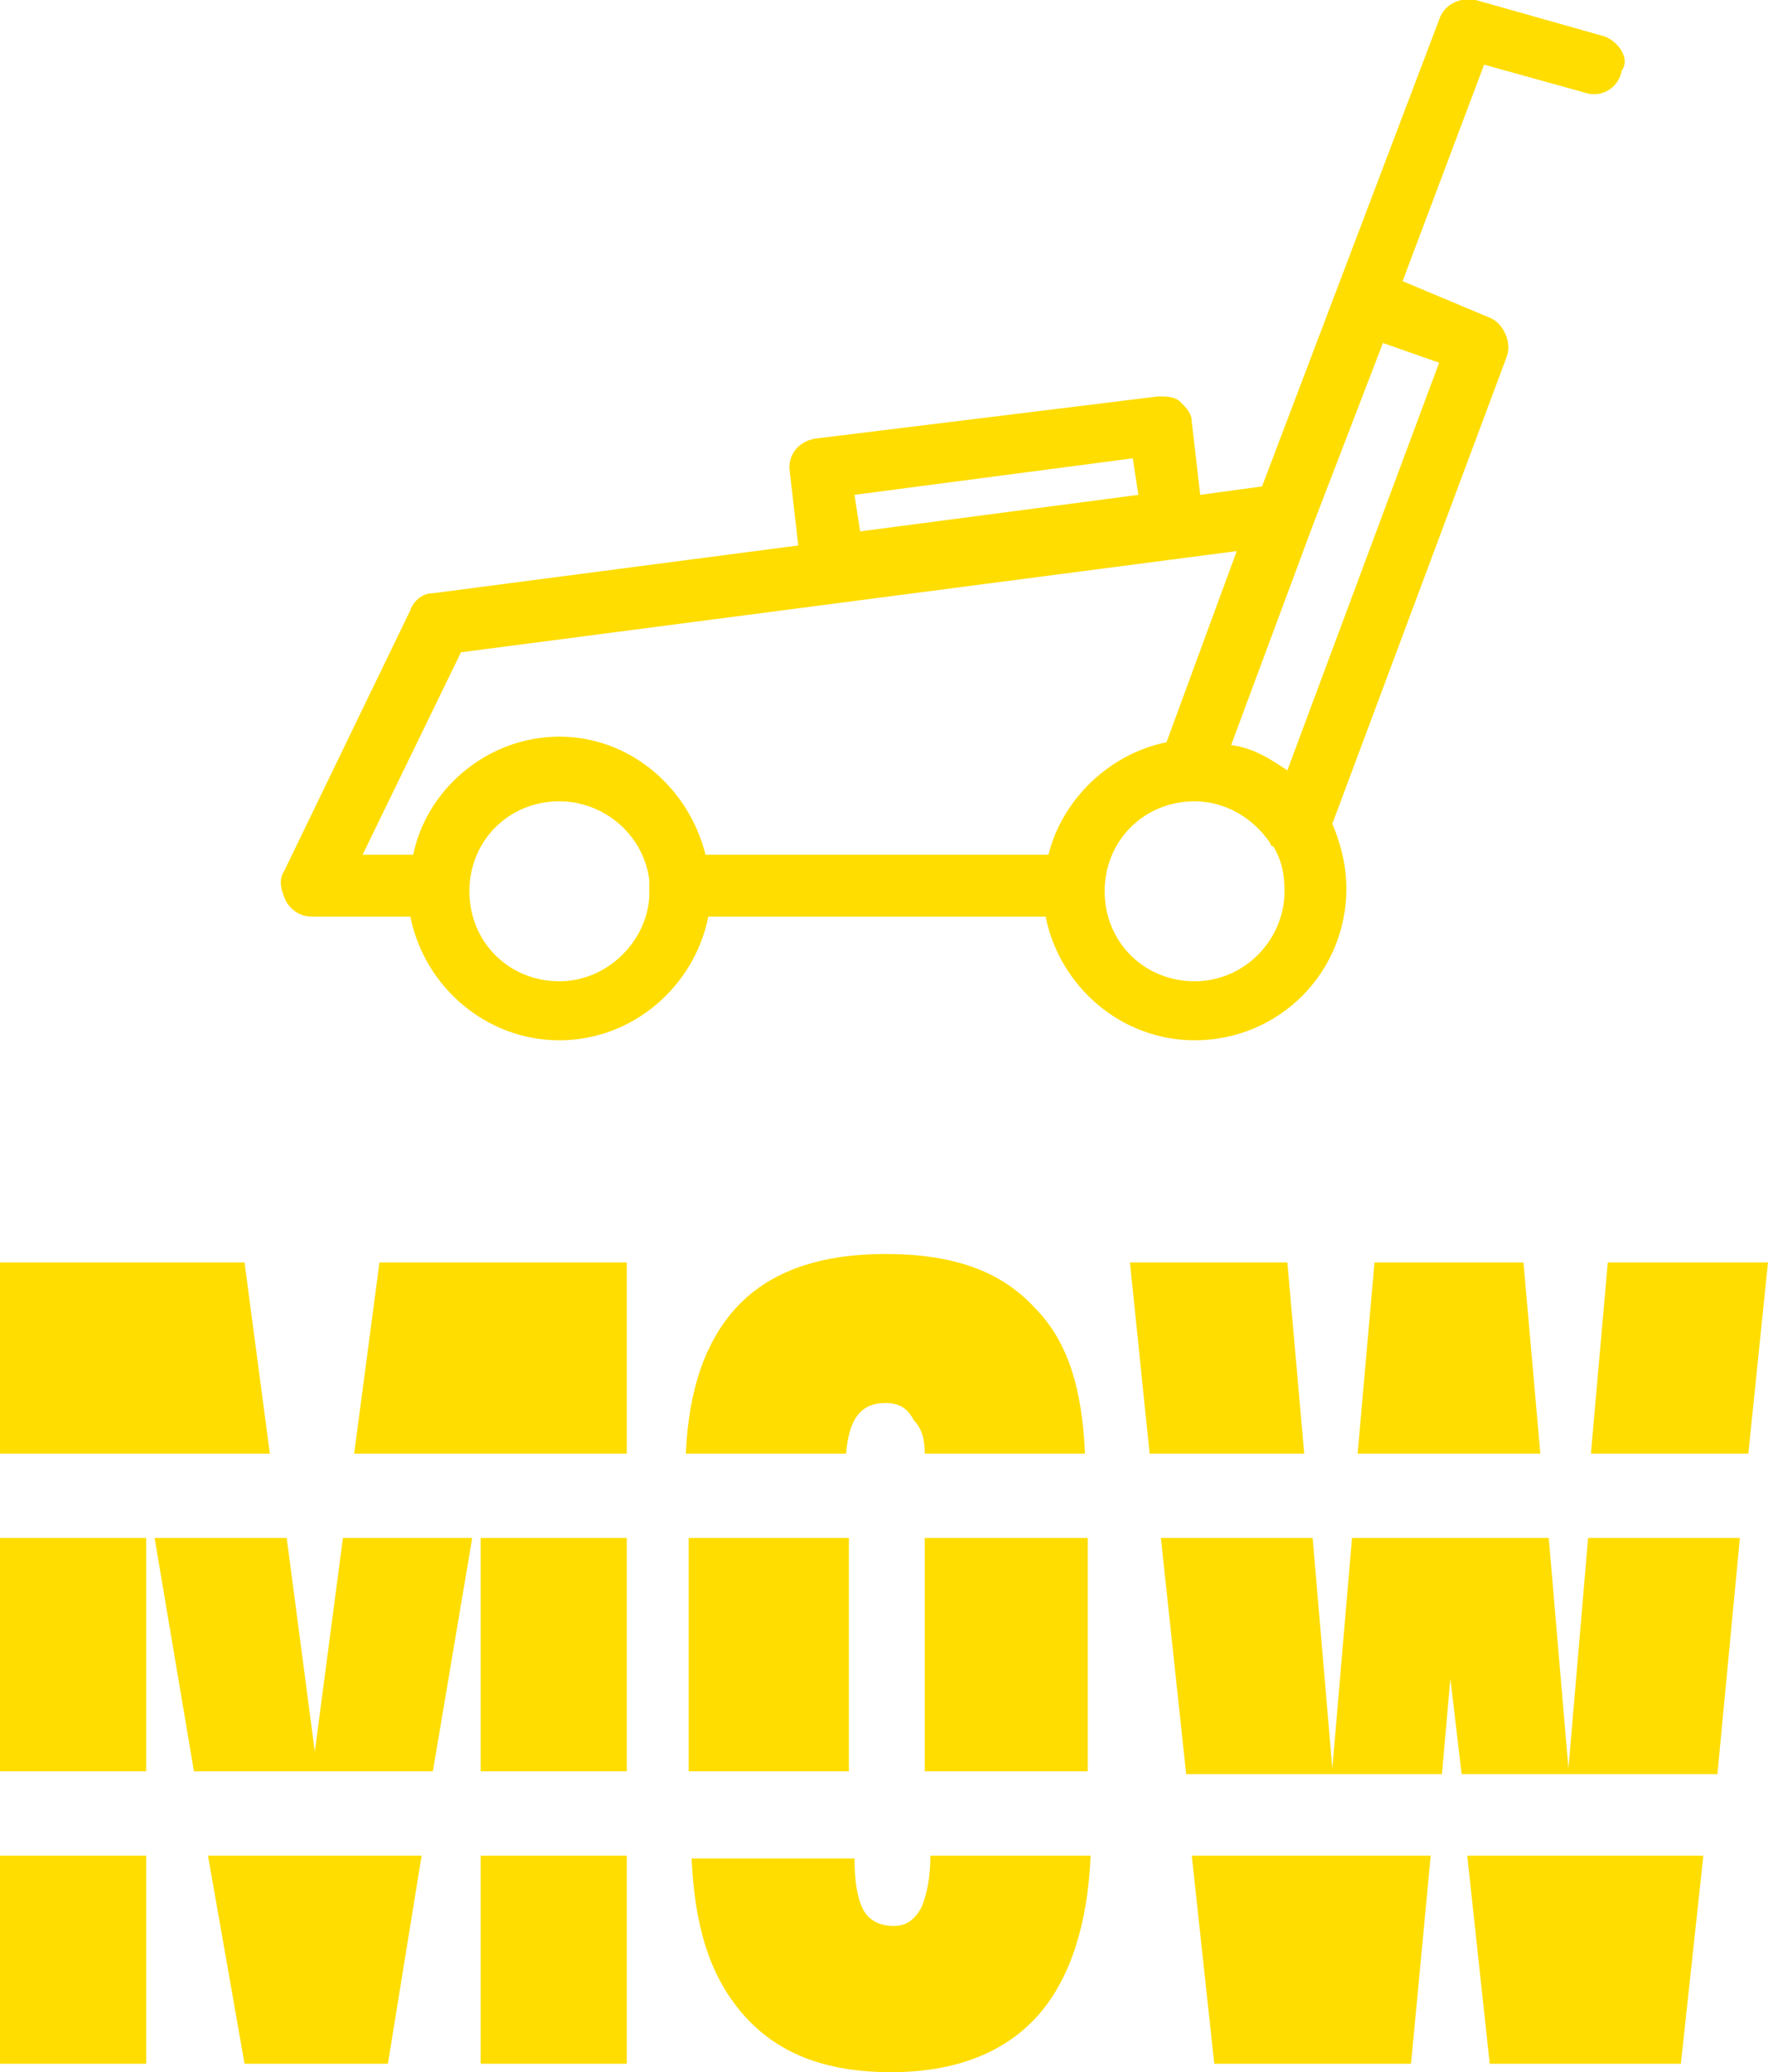<?xml version="1.0" encoding="utf-8"?>
<!-- Generator: Adobe Illustrator 26.0.3, SVG Export Plug-In . SVG Version: 6.00 Build 0)  -->
<svg version="1.1" id="Ebene_1" xmlns="http://www.w3.org/2000/svg" xmlns:xlink="http://www.w3.org/1999/xlink" x="0px" y="0px"
	 viewBox="0 0 62.9 73.7" style="enable-background:new 0 0 62.9 73.7;" xml:space="preserve">
<style type="text/css">
	.st0{fill:#FFDD00;}
</style>
<g>
	<path class="st0" d="M52.2,66l0.8,7.4h6.8l0.8-7.4H52.2z M42.4,66l0.8,7.4h7l0.7-7.4H42.4z M24.6,66c0.1,2.4,0.6,4.2,1.8,5.6
		c1.2,1.4,2.9,2.1,5.3,2.1c2.3,0,4.1-0.7,5.3-2.1c1.1-1.3,1.7-3.2,1.8-5.6h-5.7c0,0.7-0.1,1.3-0.3,1.8c-0.2,0.4-0.5,0.7-1,0.7
		c-0.5,0-0.9-0.2-1.1-0.6c-0.2-0.4-0.3-1-0.3-1.8H24.6z M17.1,73.4h5.2V66h-5.2V73.4z M7.4,66l1.3,7.4h5.1L15,66H7.4z M0,73.4h5.2
		V66H0V73.4z M5.2,54.7H0V63h5.2V54.7z M0,51.7h9.6l-0.9-6.8H0V51.7z M16.8,54.7h-4.6l-1,7.6l-1-7.6H5.5L6.9,63h8.5L16.8,54.7z
		 M12.6,51.7h9.7v-6.8h-8.8L12.6,51.7z M22.3,54.7h-5.2V63h5.2V54.7z M30.2,54.7h-5.7V63h5.7V54.7z M32.9,51.7h5.7
		c-0.1-2.3-0.6-4-1.8-5.2c-1.2-1.3-2.9-1.9-5.3-1.9c-2.3,0-4.1,0.6-5.3,1.9c-1.1,1.2-1.7,2.9-1.8,5.2h5.7c0.1-1.2,0.5-1.8,1.4-1.8
		c0.5,0,0.8,0.2,1,0.6C32.8,50.8,32.9,51.2,32.9,51.7 M38.7,54.7h-5.8V63h5.8V54.7z M40.9,51.7h5.5l-0.6-6.8h-5.6L40.9,51.7z
		 M48.3,51.7h6.5l-0.6-6.8h-5.3L48.3,51.7z M61.9,54.7h-5.4l-0.7,8.2l-0.7-8.2h-7l-0.7,8.2l-0.7-8.2h-5.4l0.9,8.4h9.1l0.3-3.4
		l0.4,3.4h9.1L61.9,54.7z M62.2,51.7l0.7-6.8h-5.7l-0.6,6.8H62.2z"/>
	<path class="st0" d="M51.2,12.9l-5.4,14.5c-0.6-0.4-1.2-0.8-2-0.9l2.9-7.8l2.5-6.5L51.2,12.9z M42.5,34.9c-1.8,0-3.2-1.4-3.2-3.2
		c0-1.8,1.4-3.2,3.2-3.2c1.1,0,2.1,0.6,2.7,1.5c0,0,0,0.1,0.1,0.1c0.3,0.5,0.4,1,0.4,1.6C45.7,33.4,44.3,34.9,42.5,34.9 M37.3,30.4
		H25.1c-0.6-2.4-2.7-4.2-5.2-4.2c-2.5,0-4.7,1.8-5.2,4.2h-1.8l3.5-7.2L44,19.6l-2.5,6.8C39.5,26.8,37.8,28.4,37.3,30.4 M19.9,34.9
		c-1.8,0-3.2-1.4-3.2-3.2c0-1.8,1.4-3.2,3.2-3.2c1.6,0,3,1.2,3.2,2.8c0,0.1,0,0.2,0,0.3c0,0.1,0,0.2,0,0.3
		C23,33.5,21.6,34.9,19.9,34.9 M40.3,16.3l0.2,1.3l-9.9,1.3l-0.2-1.3L40.3,16.3z M57.1,1.3L52.5,0c-0.5-0.1-1.1,0.1-1.3,0.7
		l-6.3,16.6l-2.2,0.3l-0.3-2.6c0-0.3-0.2-0.5-0.4-0.7c-0.2-0.2-0.5-0.2-0.8-0.2L29,15.6c-0.6,0.1-1,0.6-0.9,1.2l0.3,2.6l-13,1.7
		c-0.4,0-0.7,0.3-0.8,0.6l-4.5,9.3c-0.2,0.3-0.1,0.7,0.1,1.1c0.2,0.3,0.5,0.5,0.9,0.5h3.5c0.5,2.5,2.7,4.4,5.3,4.4s4.8-1.9,5.3-4.4
		h12c0.5,2.5,2.7,4.4,5.3,4.4c3,0,5.4-2.4,5.4-5.4c0-0.8-0.2-1.6-0.5-2.3l6.2-16.6c0.2-0.5-0.1-1.2-0.6-1.4l-3.1-1.3l2.9-7.7l3.6,1
		c0.6,0.2,1.2-0.2,1.3-0.8C58,2.1,57.6,1.5,57.1,1.3"/>
</g>
</svg>
